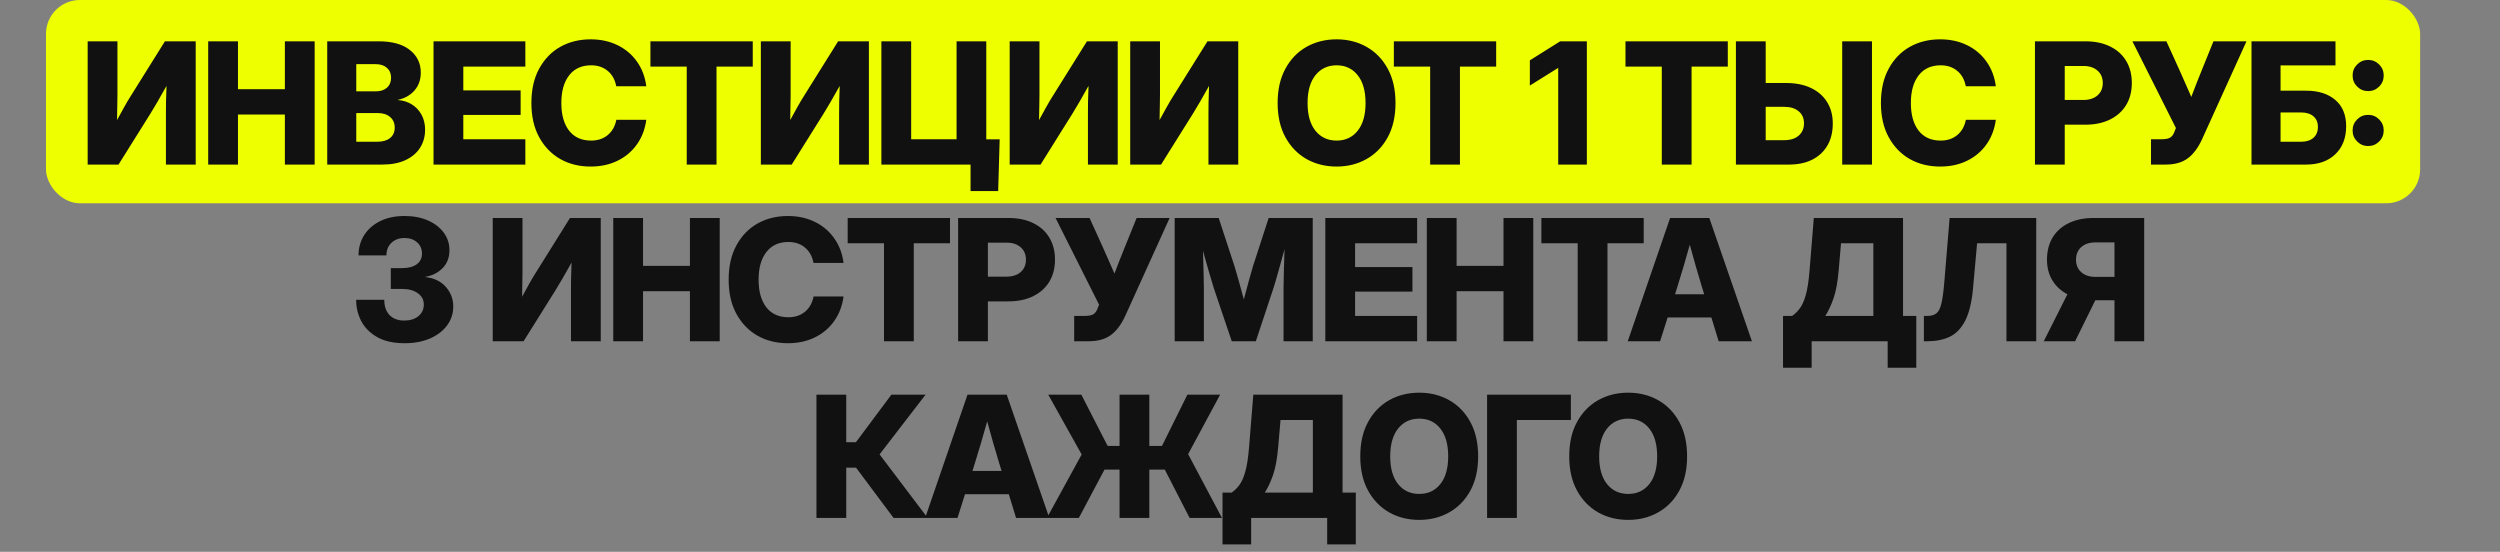 <?xml version="1.0" encoding="UTF-8"?> <svg xmlns="http://www.w3.org/2000/svg" width="1033" height="228" viewBox="0 0 1033 228" fill="none"><rect x="0" y="0" width="1033" height="228" fill="#808080" stroke="none"/><rect x="19" width="981" height="84" rx="14" fill="#EEFF00"></rect><path d="M80.864 68H68.559V46.774C68.559 45.703 68.57 44.177 68.593 42.194C68.616 40.212 68.684 37.979 68.798 35.495C67.454 37.888 66.212 40.075 65.072 42.058C63.933 44.04 62.987 45.624 62.236 46.809L48.974 68H36.225V17.072H48.529V39.152C48.529 40.292 48.507 41.818 48.461 43.732C48.438 45.647 48.404 47.606 48.359 49.611C49.338 47.788 50.318 46.011 51.298 44.279C52.278 42.525 53.075 41.169 53.691 40.212L68.149 17.072H80.864V68ZM86.026 68V17.072H98.331V36.862H117.711V17.072H130.015V68H117.711V47.321H98.331V68H86.026ZM135.212 68V17.072H156.403C162.054 17.072 166.372 18.269 169.357 20.661C172.365 23.054 173.869 26.164 173.869 29.992C173.869 32.932 173.003 35.393 171.271 37.375C169.562 39.335 167.272 40.633 164.401 41.272V41.34C166.52 41.477 168.423 42.069 170.109 43.117C171.818 44.143 173.163 45.555 174.143 47.355C175.145 49.133 175.646 51.218 175.646 53.61C175.646 56.413 174.951 58.897 173.562 61.062C172.194 63.226 170.189 64.924 167.546 66.154C164.925 67.385 161.724 68 157.941 68H135.212ZM147.209 58.566H155.925C158.158 58.566 159.912 58.054 161.188 57.028C162.465 55.98 163.103 54.545 163.103 52.722C163.103 50.876 162.465 49.418 161.188 48.347C159.935 47.253 158.203 46.706 155.993 46.706H147.209V58.566ZM147.209 37.751H155.241C157.201 37.751 158.75 37.25 159.89 36.247C161.029 35.222 161.599 33.843 161.599 32.111C161.599 30.402 161.029 29.047 159.89 28.044C158.75 27.019 157.201 26.506 155.241 26.506H147.209V37.751ZM179.134 68V17.072H217.074V27.531H191.439V37.341H215.125V47.492H191.439V57.541H217.074V68H179.134ZM244.043 68.82C239.372 68.82 235.19 67.784 231.499 65.71C227.83 63.614 224.925 60.606 222.783 56.687C220.641 52.767 219.57 48.062 219.57 42.57C219.57 37.033 220.641 32.305 222.783 28.386C224.925 24.444 227.83 21.436 231.499 19.362C235.19 17.289 239.372 16.252 244.043 16.252C248.19 16.252 251.904 17.061 255.185 18.679C258.467 20.274 261.133 22.53 263.183 25.446C265.257 28.34 266.544 31.735 267.046 35.632H254.638C254.114 32.898 252.929 30.778 251.084 29.274C249.261 27.748 246.982 26.984 244.248 26.984C240.329 26.984 237.298 28.374 235.156 31.154C233.014 33.911 231.943 37.717 231.943 42.57C231.943 47.401 233.003 51.195 235.122 53.952C237.264 56.709 240.306 58.088 244.248 58.088C246.982 58.088 249.261 57.336 251.084 55.832C252.929 54.328 254.126 52.22 254.673 49.509H267.046C266.522 53.405 265.223 56.8 263.149 59.694C261.098 62.588 258.432 64.833 255.151 66.428C251.893 68.023 248.19 68.82 244.043 68.82ZM268.756 27.531V17.072H311.036V27.531H296.066V68H283.761V27.531H268.756ZM359.026 68H346.721V46.774C346.721 45.703 346.733 44.177 346.755 42.194C346.778 40.212 346.847 37.979 346.961 35.495C345.616 37.888 344.374 40.075 343.235 42.058C342.096 44.04 341.15 45.624 340.398 46.809L327.136 68H314.387V17.072H326.692V39.152C326.692 40.292 326.669 41.818 326.624 43.732C326.601 45.647 326.567 47.606 326.521 49.611C327.501 47.788 328.481 46.011 329.461 44.279C330.44 42.525 331.238 41.169 331.853 40.212L346.311 17.072H359.026V68ZM407.528 68H364.188V17.072H376.493V57.541H395.258V17.072H407.528V68ZM401.034 78.938V68H397.924V57.575H413.065L412.45 78.938H401.034ZM461.841 68H449.536V46.774C449.536 45.703 449.548 44.177 449.571 42.194C449.593 40.212 449.662 37.979 449.776 35.495C448.431 37.888 447.189 40.075 446.05 42.058C444.911 44.04 443.965 45.624 443.213 46.809L429.952 68H417.203V17.072H429.507V39.152C429.507 40.292 429.484 41.818 429.439 43.732C429.416 45.647 429.382 47.606 429.336 49.611C430.316 47.788 431.296 46.011 432.276 44.279C433.256 42.525 434.053 41.169 434.668 40.212L449.126 17.072H461.841V68ZM511.642 68H499.338V46.774C499.338 45.703 499.349 44.177 499.372 42.194C499.395 40.212 499.463 37.979 499.577 35.495C498.233 37.888 496.991 40.075 495.851 42.058C494.712 44.04 493.766 45.624 493.014 46.809L479.753 68H467.004V17.072H479.308V39.152C479.308 40.292 479.286 41.818 479.24 43.732C479.217 45.647 479.183 47.606 479.137 49.611C480.117 47.788 481.097 46.011 482.077 44.279C483.057 42.525 483.854 41.169 484.47 40.212L498.928 17.072H511.642V68ZM552.285 68.82C547.682 68.82 543.535 67.784 539.843 65.71C536.175 63.614 533.269 60.606 531.128 56.687C528.986 52.767 527.915 48.062 527.915 42.57C527.915 37.033 528.986 32.305 531.128 28.386C533.269 24.444 536.175 21.436 539.843 19.362C543.535 17.289 547.682 16.252 552.285 16.252C556.865 16.252 560.989 17.289 564.658 19.362C568.349 21.436 571.266 24.444 573.408 28.386C575.55 32.305 576.621 37.033 576.621 42.57C576.621 48.085 575.55 52.801 573.408 56.721C571.266 60.64 568.349 63.636 564.658 65.71C560.989 67.784 556.865 68.82 552.285 68.82ZM552.285 58.088C555.931 58.088 558.836 56.732 561.001 54.02C563.165 51.309 564.248 47.492 564.248 42.57C564.248 37.626 563.165 33.797 561.001 31.086C558.836 28.352 555.931 26.984 552.285 26.984C548.639 26.984 545.722 28.352 543.535 31.086C541.37 33.797 540.288 37.626 540.288 42.57C540.288 47.492 541.37 51.309 543.535 54.02C545.722 56.732 548.639 58.088 552.285 58.088ZM575.938 27.531V17.072H618.219V27.531H603.248V68H590.943V27.531H575.938ZM655.682 17.072V68H643.856V28.078H643.788L632.133 35.358V24.934L644.677 17.072H655.682ZM671.647 27.531V17.072H713.927V27.531H698.957V68H686.652V27.531H671.647ZM729.583 34.299H738.025C741.99 34.299 745.408 34.982 748.279 36.35C751.173 37.717 753.395 39.654 754.944 42.16C756.517 44.667 757.303 47.629 757.303 51.047C757.303 54.533 756.574 57.541 755.115 60.07C753.657 62.6 751.572 64.559 748.86 65.949C746.172 67.316 742.97 68 739.256 68H717.278V17.072H729.583V34.299ZM729.583 44.143V57.917H737.308C739.791 57.917 741.762 57.29 743.221 56.037C744.679 54.784 745.408 53.086 745.408 50.944C745.408 48.848 744.679 47.196 743.221 45.988C741.762 44.758 739.791 44.143 737.308 44.143H729.583ZM773.504 17.072V68H761.199V17.072H773.504ZM801.669 68.82C796.998 68.82 792.817 67.784 789.125 65.71C785.457 63.614 782.551 60.606 780.41 56.687C778.268 52.767 777.197 48.062 777.197 42.57C777.197 37.033 778.268 32.305 780.41 28.386C782.551 24.444 785.457 21.436 789.125 19.362C792.817 17.289 796.998 16.252 801.669 16.252C805.816 16.252 809.531 17.061 812.812 18.679C816.093 20.274 818.759 22.53 820.81 25.446C822.884 28.34 824.171 31.735 824.672 35.632H812.265C811.741 32.898 810.556 30.778 808.71 29.274C806.887 27.748 804.609 26.984 801.874 26.984C797.955 26.984 794.925 28.374 792.783 31.154C790.641 33.911 789.57 37.717 789.57 42.57C789.57 47.401 790.629 51.195 792.748 53.952C794.89 56.709 797.932 58.088 801.874 58.088C804.609 58.088 806.887 57.336 808.71 55.832C810.556 54.328 811.752 52.22 812.299 49.509H824.672C824.148 53.405 822.849 56.8 820.776 59.694C818.725 62.588 816.059 64.833 812.778 66.428C809.519 68.023 805.816 68.82 801.669 68.82ZM840.842 68V17.072H861.692C865.611 17.072 869.006 17.779 871.877 19.191C874.748 20.581 876.959 22.564 878.508 25.139C880.08 27.713 880.866 30.767 880.866 34.299C880.866 37.808 880.08 40.85 878.508 43.425C876.936 46 874.703 47.993 871.809 49.406C868.938 50.819 865.543 51.525 861.623 51.525H853.147V68H840.842ZM853.147 41.306H860.837C863.298 41.306 865.246 40.679 866.682 39.426C868.14 38.15 868.869 36.441 868.869 34.299C868.869 32.134 868.14 30.425 866.682 29.172C865.246 27.896 863.298 27.258 860.837 27.258H853.147V41.306ZM888.797 68V57.541H893.036C894.813 57.541 896.055 57.302 896.761 56.823C897.49 56.345 898.037 55.616 898.402 54.636L899.086 52.893L881.107 17.072H895.155L900.453 28.727C901.319 30.642 902.162 32.544 902.982 34.435C903.802 36.304 904.623 38.172 905.443 40.041C906.149 38.172 906.867 36.304 907.596 34.435C908.348 32.544 909.112 30.642 909.886 28.727L914.603 17.072H928.241L909.886 57.541C908.268 61.073 906.297 63.705 903.973 65.436C901.649 67.145 898.618 68 894.881 68H888.797ZM930.327 68V17.072H965.02V27.019H942.324V37.477H952.886C957.967 37.477 961.989 38.754 964.951 41.306C967.936 43.835 969.429 47.447 969.429 52.141C969.429 57.017 967.936 60.879 964.951 63.727C961.989 66.576 957.967 68 952.886 68H930.327ZM942.324 58.566H950.869C953.011 58.566 954.697 58.02 955.928 56.926C957.158 55.832 957.773 54.34 957.773 52.448C957.773 50.602 957.158 49.144 955.928 48.073C954.697 47.002 953.011 46.467 950.869 46.467H942.324V58.566ZM978.522 60.344C976.745 60.344 975.229 59.717 973.976 58.464C972.723 57.211 972.096 55.684 972.096 53.884C972.096 52.106 972.723 50.591 973.976 49.338C975.229 48.085 976.745 47.458 978.522 47.458C980.299 47.458 981.814 48.085 983.068 49.338C984.321 50.591 984.948 52.106 984.948 53.884C984.948 55.684 984.321 57.211 983.068 58.464C981.814 59.717 980.299 60.344 978.522 60.344ZM978.522 37.648C976.745 37.648 975.229 37.022 973.976 35.769C972.723 34.515 972.096 32.989 972.096 31.189C972.096 29.411 972.723 27.896 973.976 26.643C975.229 25.389 976.745 24.763 978.522 24.763C980.299 24.763 981.814 25.389 983.068 26.643C984.321 27.896 984.948 29.411 984.948 31.189C984.948 32.989 984.321 34.515 983.068 35.769C981.814 37.022 980.299 37.648 978.522 37.648ZM167.155 141.82C162.62 141.82 158.872 140.989 155.91 139.325C152.97 137.662 150.771 135.474 149.313 132.763C147.878 130.028 147.16 127.066 147.16 123.876H158.781C158.781 126.565 159.51 128.673 160.968 130.199C162.449 131.703 164.477 132.455 167.052 132.455C169.445 132.455 171.382 131.851 172.863 130.644C174.367 129.413 175.119 127.807 175.119 125.824C175.119 123.887 174.298 122.338 172.658 121.176C171.04 119.991 168.887 119.398 166.198 119.398H161.481V110.785H166.198C168.727 110.785 170.721 110.261 172.179 109.213C173.638 108.142 174.367 106.672 174.367 104.804C174.367 102.89 173.695 101.34 172.35 100.155C171.006 98.948 169.274 98.344 167.155 98.344C164.945 98.344 163.144 99.005 161.754 100.326C160.365 101.625 159.67 103.357 159.67 105.521H148.151C148.151 102.423 148.914 99.654 150.441 97.216C151.99 94.755 154.178 92.818 157.004 91.405C159.852 89.97 163.236 89.252 167.155 89.252C170.778 89.252 173.979 89.856 176.759 91.064C179.539 92.271 181.727 93.946 183.322 96.088C184.917 98.207 185.714 100.657 185.714 103.437C185.714 106.422 184.769 108.871 182.878 110.785C181.009 112.699 178.639 113.896 175.768 114.374V114.477C179.46 114.91 182.296 116.288 184.279 118.612C186.284 120.937 187.287 123.614 187.287 126.645C187.287 129.561 186.432 132.17 184.723 134.472C183.037 136.75 180.679 138.55 177.648 139.872C174.617 141.171 171.12 141.82 167.155 141.82ZM248.232 141H235.927V119.774C235.927 118.703 235.939 117.177 235.961 115.194C235.984 113.212 236.052 110.979 236.166 108.495C234.822 110.888 233.58 113.075 232.441 115.058C231.301 117.04 230.356 118.624 229.604 119.809L216.342 141H203.593V90.072H215.898V112.152C215.898 113.292 215.875 114.818 215.829 116.732C215.807 118.646 215.773 120.606 215.727 122.611C216.707 120.788 217.687 119.011 218.666 117.279C219.646 115.525 220.444 114.169 221.059 113.212L235.517 90.072H248.232V141ZM253.394 141V90.072H265.699V109.862H285.079V90.072H297.384V141H285.079V120.321H265.699V141H253.394ZM325.549 141.82C320.878 141.82 316.696 140.784 313.005 138.71C309.336 136.614 306.431 133.606 304.289 129.687C302.147 125.767 301.076 121.062 301.076 115.57C301.076 110.033 302.147 105.305 304.289 101.386C306.431 97.444 309.336 94.436 313.005 92.362C316.696 90.289 320.878 89.252 325.549 89.252C329.696 89.252 333.41 90.061 336.692 91.679C339.973 93.274 342.639 95.53 344.69 98.446C346.763 101.34 348.051 104.735 348.552 108.632H336.145C335.621 105.897 334.436 103.778 332.59 102.274C330.767 100.748 328.488 99.984 325.754 99.984C321.835 99.984 318.804 101.374 316.662 104.154C314.52 106.911 313.449 110.717 313.449 115.57C313.449 120.401 314.509 124.195 316.628 126.952C318.77 129.709 321.812 131.088 325.754 131.088C328.488 131.088 330.767 130.336 332.59 128.832C334.436 127.328 335.632 125.22 336.179 122.509H348.552C348.028 126.405 346.729 129.8 344.655 132.694C342.605 135.588 339.939 137.833 336.657 139.428C333.399 141.023 329.696 141.82 325.549 141.82ZM350.262 100.531V90.072H392.543V100.531H377.572V141H365.267V100.531H350.262ZM395.894 141V90.072H416.743C420.662 90.072 424.058 90.779 426.929 92.191C429.8 93.581 432.01 95.564 433.56 98.139C435.132 100.714 435.918 103.767 435.918 107.299C435.918 110.808 435.132 113.85 433.56 116.425C431.987 119 429.754 120.993 426.86 122.406C423.989 123.819 420.594 124.525 416.675 124.525H408.198V141H395.894ZM408.198 114.306H415.889C418.35 114.306 420.298 113.679 421.733 112.426C423.192 111.15 423.921 109.441 423.921 107.299C423.921 105.134 423.192 103.425 421.733 102.172C420.298 100.896 418.35 100.258 415.889 100.258H408.198V114.306ZM443.849 141V130.541H448.087C449.865 130.541 451.107 130.302 451.813 129.823C452.542 129.345 453.089 128.616 453.454 127.636L454.137 125.893L436.159 90.072H450.206L455.504 101.728C456.37 103.642 457.213 105.544 458.034 107.436C458.854 109.304 459.674 111.173 460.495 113.041C461.201 111.173 461.919 109.304 462.648 107.436C463.4 105.544 464.163 103.642 464.938 101.728L469.655 90.072H483.292L464.938 130.541C463.32 134.073 461.349 136.705 459.025 138.437C456.701 140.146 453.67 141 449.933 141H443.849ZM485.379 141V90.072H503.562L510.125 110.067C510.626 111.685 511.23 113.77 511.936 116.322C512.643 118.874 513.315 121.347 513.953 123.739C514.591 121.347 515.252 118.874 515.935 116.322C516.642 113.77 517.234 111.685 517.713 110.067L524.207 90.072H542.425V141H530.359V118.954C530.359 117.222 530.405 114.887 530.496 111.947C530.61 108.985 530.701 105.989 530.769 102.958C529.926 106.034 529.095 109.042 528.274 111.981C527.454 114.921 526.77 117.245 526.223 118.954L518.909 141H508.963L501.512 118.954C500.987 117.313 500.327 115.103 499.529 112.323C498.732 109.521 497.911 106.627 497.068 103.642C497.137 106.558 497.216 109.429 497.307 112.255C497.399 115.058 497.444 117.291 497.444 118.954V141H485.379ZM547.621 141V90.072H585.561V100.531H559.926V110.341H583.612V120.492H559.926V130.541H585.561V141H547.621ZM589.561 141V90.072H601.866V109.862H621.246V90.072H633.55V141H621.246V120.321H601.866V141H589.561ZM636.901 100.531V90.072H679.182V100.531H664.211V141H651.906V100.531H636.901ZM672.586 141L690.086 90.072H706.287L723.89 141H710.15L707.142 131.19H689.061L685.951 141H672.586ZM692.137 121.586H704.168L703.245 118.612C702.402 115.764 701.559 112.916 700.716 110.067C699.896 107.219 699.064 104.234 698.221 101.112C697.355 104.234 696.501 107.219 695.658 110.067C694.814 112.916 693.949 115.764 693.06 118.612L692.137 121.586ZM736.744 151.938V130.541H740.504C741.666 129.743 742.726 128.707 743.683 127.431C744.663 126.132 745.494 124.252 746.178 121.791C746.862 119.33 747.374 115.946 747.716 111.64L749.459 90.072H786.339V130.541H791.808V151.938H779.982V141H748.571V151.938H736.744ZM754.21 130.541H774.069V100.531H760.704L759.747 111.64C759.337 116.516 758.619 120.412 757.594 123.329C756.569 126.246 755.441 128.65 754.21 130.541ZM794.954 141V130.541H796.321C797.984 130.541 799.26 130.176 800.149 129.447C801.061 128.718 801.744 127.351 802.2 125.346C802.678 123.318 803.077 120.367 803.396 116.493L805.584 90.072H841.37V141H829.065V100.531H816.931L815.256 119.159C814.732 124.856 813.661 129.288 812.044 132.455C810.426 135.622 808.307 137.844 805.686 139.12C803.066 140.373 799.99 141 796.458 141H794.954ZM885.976 141H873.705V124.081H865.775L857.436 141H844.481L854.257 121.586C851.591 120.196 849.517 118.282 848.036 115.844C846.555 113.406 845.814 110.557 845.814 107.299C845.814 103.767 846.589 100.714 848.139 98.139C849.711 95.564 851.933 93.581 854.804 92.191C857.675 90.779 861.081 90.072 865.023 90.072H885.976V141ZM873.705 114.408V100.155H865.878C863.394 100.155 861.423 100.805 859.965 102.104C858.529 103.402 857.812 105.134 857.812 107.299C857.812 109.441 858.529 111.161 859.965 112.46C861.423 113.759 863.383 114.408 865.844 114.408H873.705ZM337.36 214V163.072H349.665V182.726H353.664L368.327 163.072H382.443L363.439 187.75L383.298 214H369.216L353.732 193.253H349.665V214H337.36ZM382.274 214L399.774 163.072H415.975L433.577 214H419.837L416.829 204.19H398.748L395.638 214H382.274ZM401.824 194.586H413.856L412.933 191.612C412.09 188.764 411.247 185.916 410.404 183.067C409.583 180.219 408.752 177.234 407.908 174.112C407.043 177.234 406.188 180.219 405.345 183.067C404.502 185.916 403.636 188.764 402.747 191.612L401.824 194.586ZM474.902 163.072V184.264H480.131L490.625 163.072H504.16L490.932 187.647L504.912 214H491.547L481.294 194.039H474.902V214H462.597V194.039H456.377L445.781 214H432.588L446.943 187.784L433.134 163.072H446.806L457.675 184.264H462.597V163.072H474.902ZM505.152 224.938V203.541H508.912C510.074 202.743 511.134 201.707 512.091 200.431C513.071 199.132 513.902 197.252 514.586 194.791C515.27 192.33 515.782 188.946 516.124 184.64L517.867 163.072H554.747V203.541H560.216V224.938H548.39V214H516.979V224.938H505.152ZM522.618 203.541H542.477V173.531H529.112L528.155 184.64C527.745 189.516 527.027 193.412 526.002 196.329C524.977 199.246 523.849 201.65 522.618 203.541ZM586.433 214.82C581.83 214.82 577.683 213.784 573.992 211.71C570.323 209.614 567.418 206.606 565.276 202.687C563.134 198.767 562.063 194.062 562.063 188.57C562.063 183.033 563.134 178.305 565.276 174.386C567.418 170.444 570.323 167.436 573.992 165.362C577.683 163.289 581.83 162.252 586.433 162.252C591.013 162.252 595.137 163.289 598.806 165.362C602.497 167.436 605.414 170.444 607.556 174.386C609.698 178.305 610.769 183.033 610.769 188.57C610.769 194.085 609.698 198.801 607.556 202.721C605.414 206.64 602.497 209.636 598.806 211.71C595.137 213.784 591.013 214.82 586.433 214.82ZM586.433 204.088C590.079 204.088 592.984 202.732 595.149 200.021C597.314 197.309 598.396 193.492 598.396 188.57C598.396 183.626 597.314 179.798 595.149 177.086C592.984 174.352 590.079 172.984 586.433 172.984C582.787 172.984 579.87 174.352 577.683 177.086C575.518 179.798 574.436 183.626 574.436 188.57C574.436 193.492 575.518 197.309 577.683 200.021C579.87 202.732 582.787 204.088 586.433 204.088ZM649.086 163.072V173.531H626.766V214H614.462V163.072H649.086ZM672.774 214.82C668.171 214.82 664.024 213.784 660.332 211.71C656.664 209.614 653.758 206.606 651.616 202.687C649.475 198.767 648.404 194.062 648.404 188.57C648.404 183.033 649.475 178.305 651.616 174.386C653.758 170.444 656.664 167.436 660.332 165.362C664.024 163.289 668.171 162.252 672.774 162.252C677.354 162.252 681.478 163.289 685.147 165.362C688.838 167.436 691.755 170.444 693.897 174.386C696.039 178.305 697.11 183.033 697.11 188.57C697.11 194.085 696.039 198.801 693.897 202.721C691.755 206.64 688.838 209.636 685.147 211.71C681.478 213.784 677.354 214.82 672.774 214.82ZM672.774 204.088C676.42 204.088 679.325 202.732 681.49 200.021C683.654 197.309 684.737 193.492 684.737 188.57C684.737 183.626 683.654 179.798 681.49 177.086C679.325 174.352 676.42 172.984 672.774 172.984C669.128 172.984 666.211 174.352 664.024 177.086C661.859 179.798 660.777 183.626 660.777 188.57C660.777 193.492 661.859 197.309 664.024 200.021C666.211 202.732 669.128 204.088 672.774 204.088Z" fill="#111111"></path></svg> 